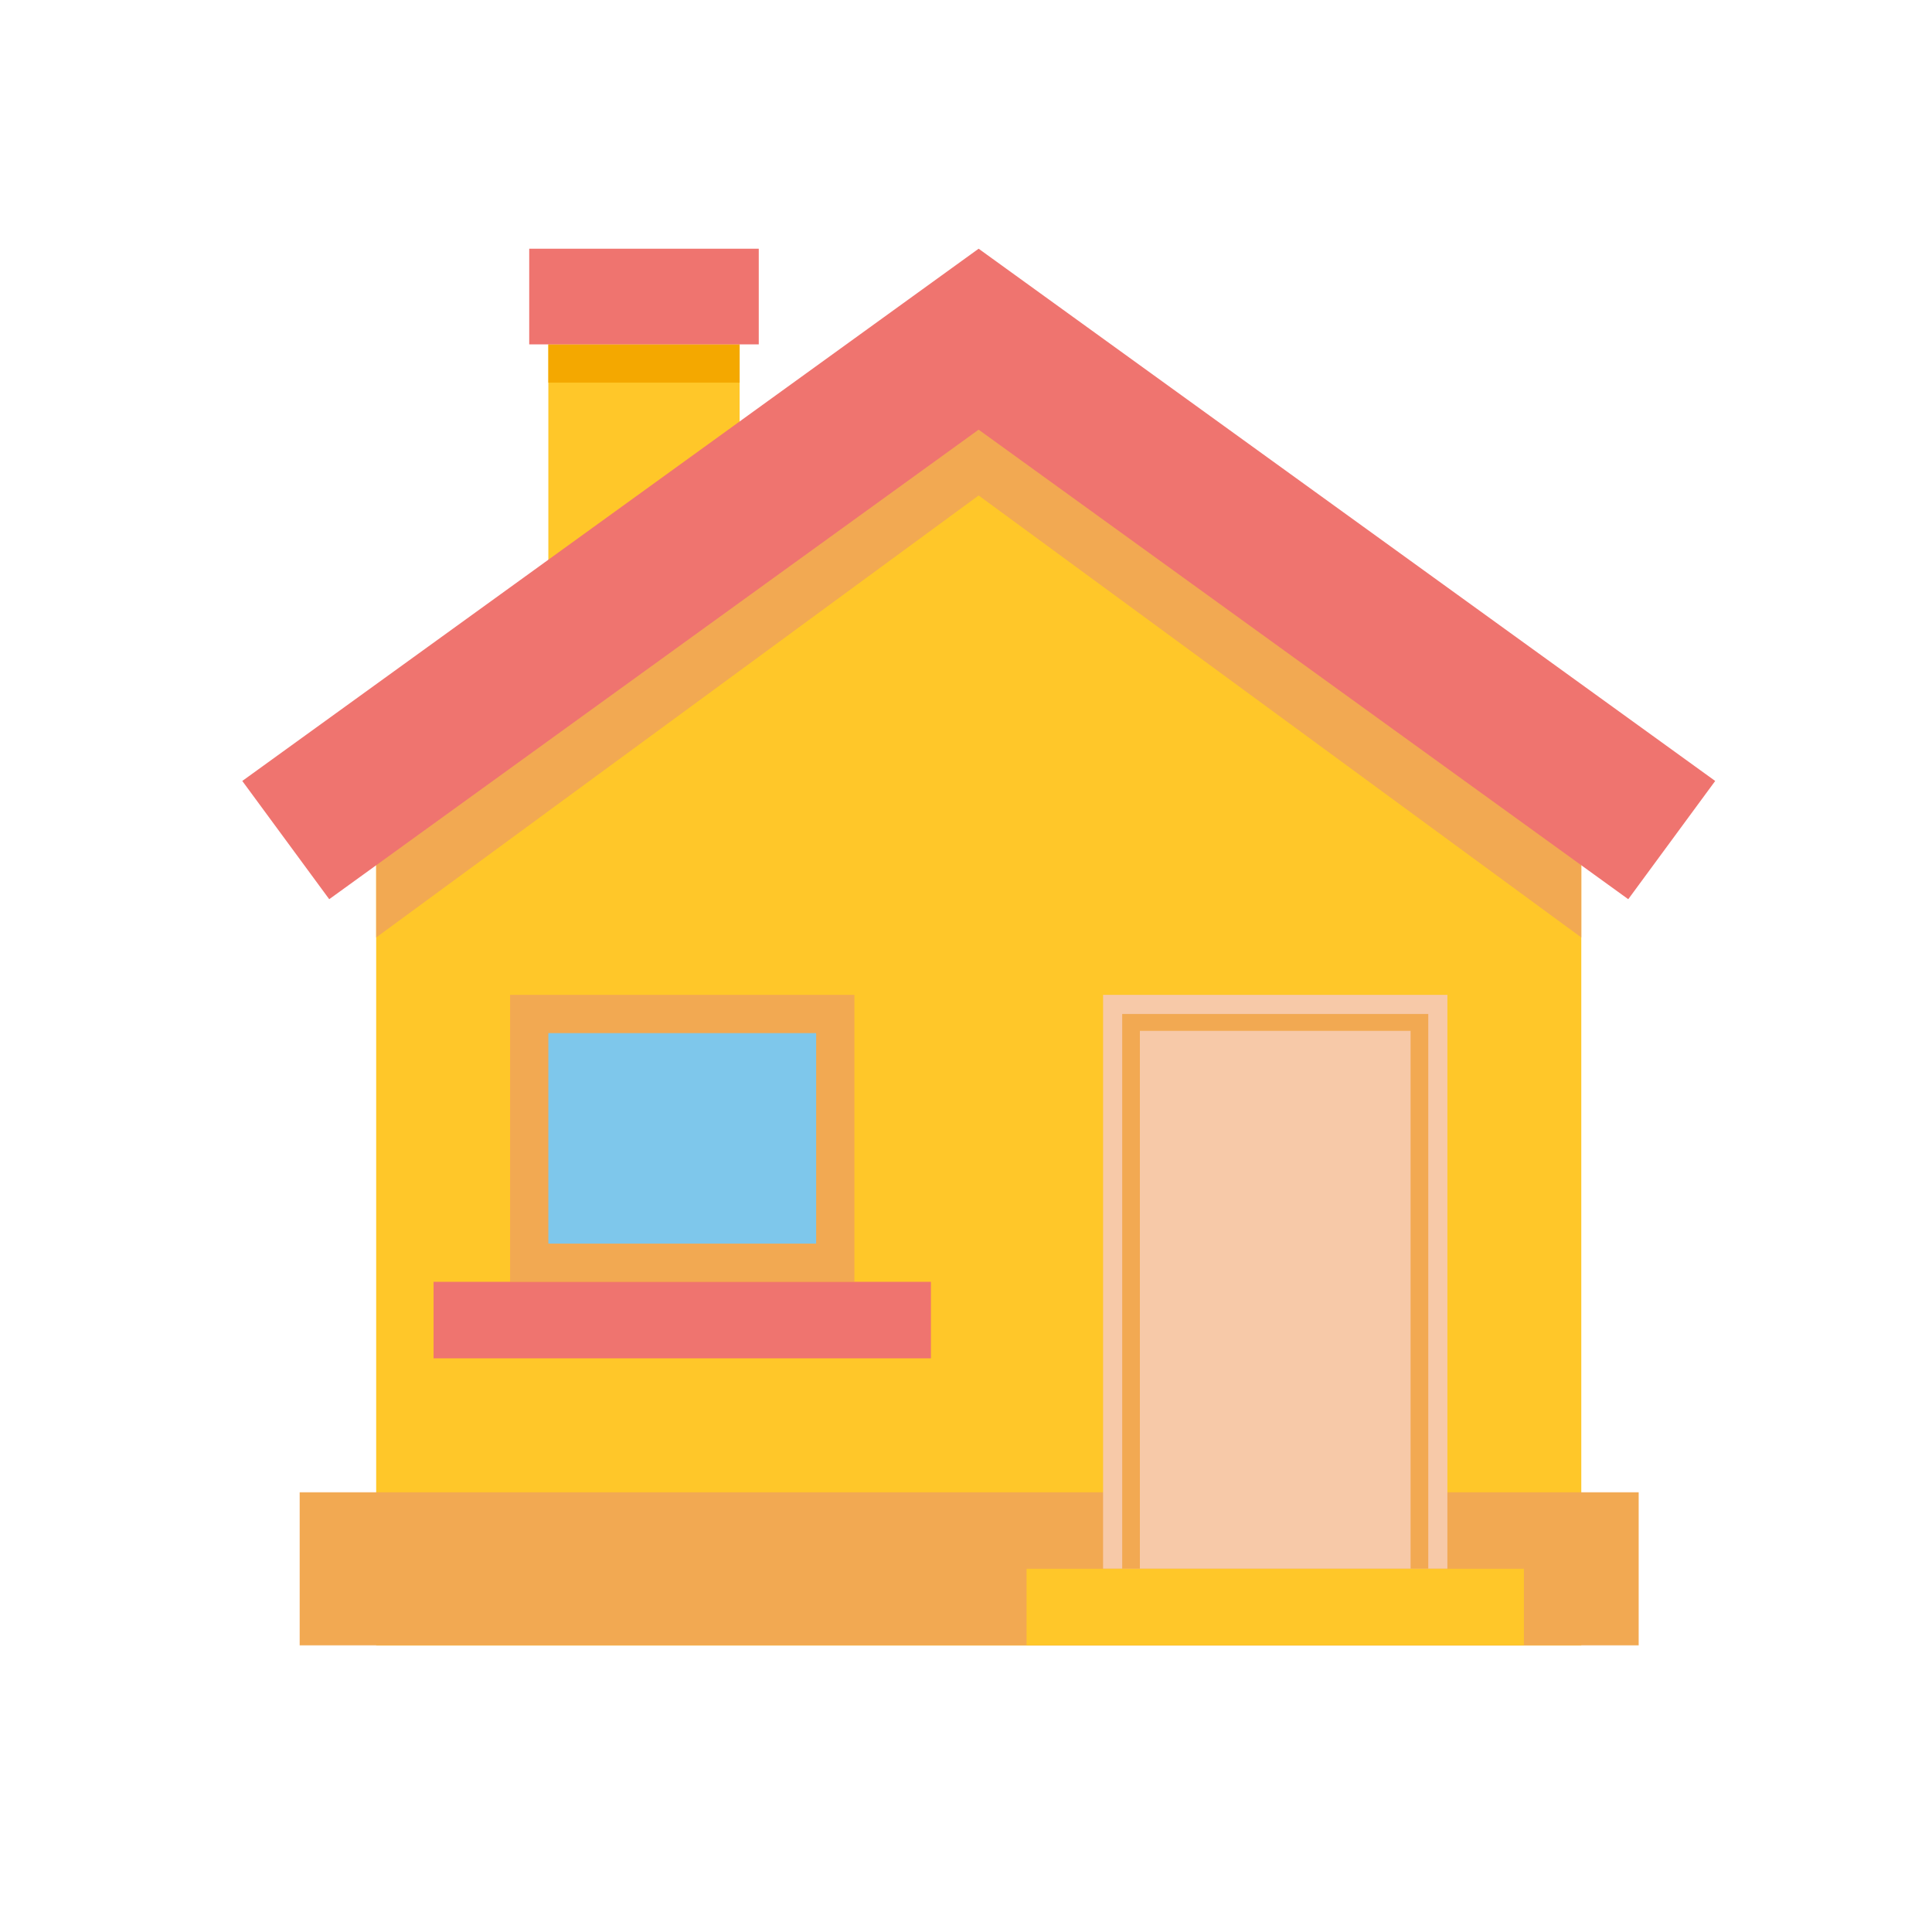 <svg width="101" height="100" viewBox="0 0 101 100" fill="none" xmlns="http://www.w3.org/2000/svg">
<path d="M38.666 18H28.666V33L38.666 27.256V18Z" fill="#FFC729"/>
<path d="M38.666 18H28.666V20H38.666V18Z" fill="#F4A800"/>
<path d="M51.16 20L19.666 43.803V86H82.666V43.803L51.16 20Z" fill="#FFC729"/>
<path d="M19.666 44.642V49L51.16 25.898L82.666 49V44.642L51.16 21L19.666 44.642Z" fill="#F2A952"/>
<path d="M85.121 47L51.16 22.458L17.211 47L12.666 40.82L51.16 13L89.666 40.82L85.121 47Z" fill="#EF746F"/>
<path d="M85.666 78H15.666V86H85.666V78Z" fill="#F2A952"/>
<path d="M44.666 52H26.666V67H44.666V52Z" fill="#F2A952"/>
<path d="M28.666 65H42.666V54H28.666V65Z" fill="#7EC7EB"/>
<path d="M48.666 69H22.666V72H48.666V69Z" fill="#FFC729"/>
<path d="M48.666 67H22.666V71H48.666V67Z" fill="#EF746F"/>
<path d="M75.666 52H57.666V82H75.666V52Z" fill="#F7C9A8"/>
<path d="M74.666 82H73.742V53.882H59.59V82H58.666V53H74.666V82Z" fill="#F2A952"/>
<path d="M79.666 82H53.666V86H79.666V82Z" fill="#FFC729"/>
<path d="M39.666 13H27.666V18H39.666V13Z" fill="#EF746F"/>
</svg>
